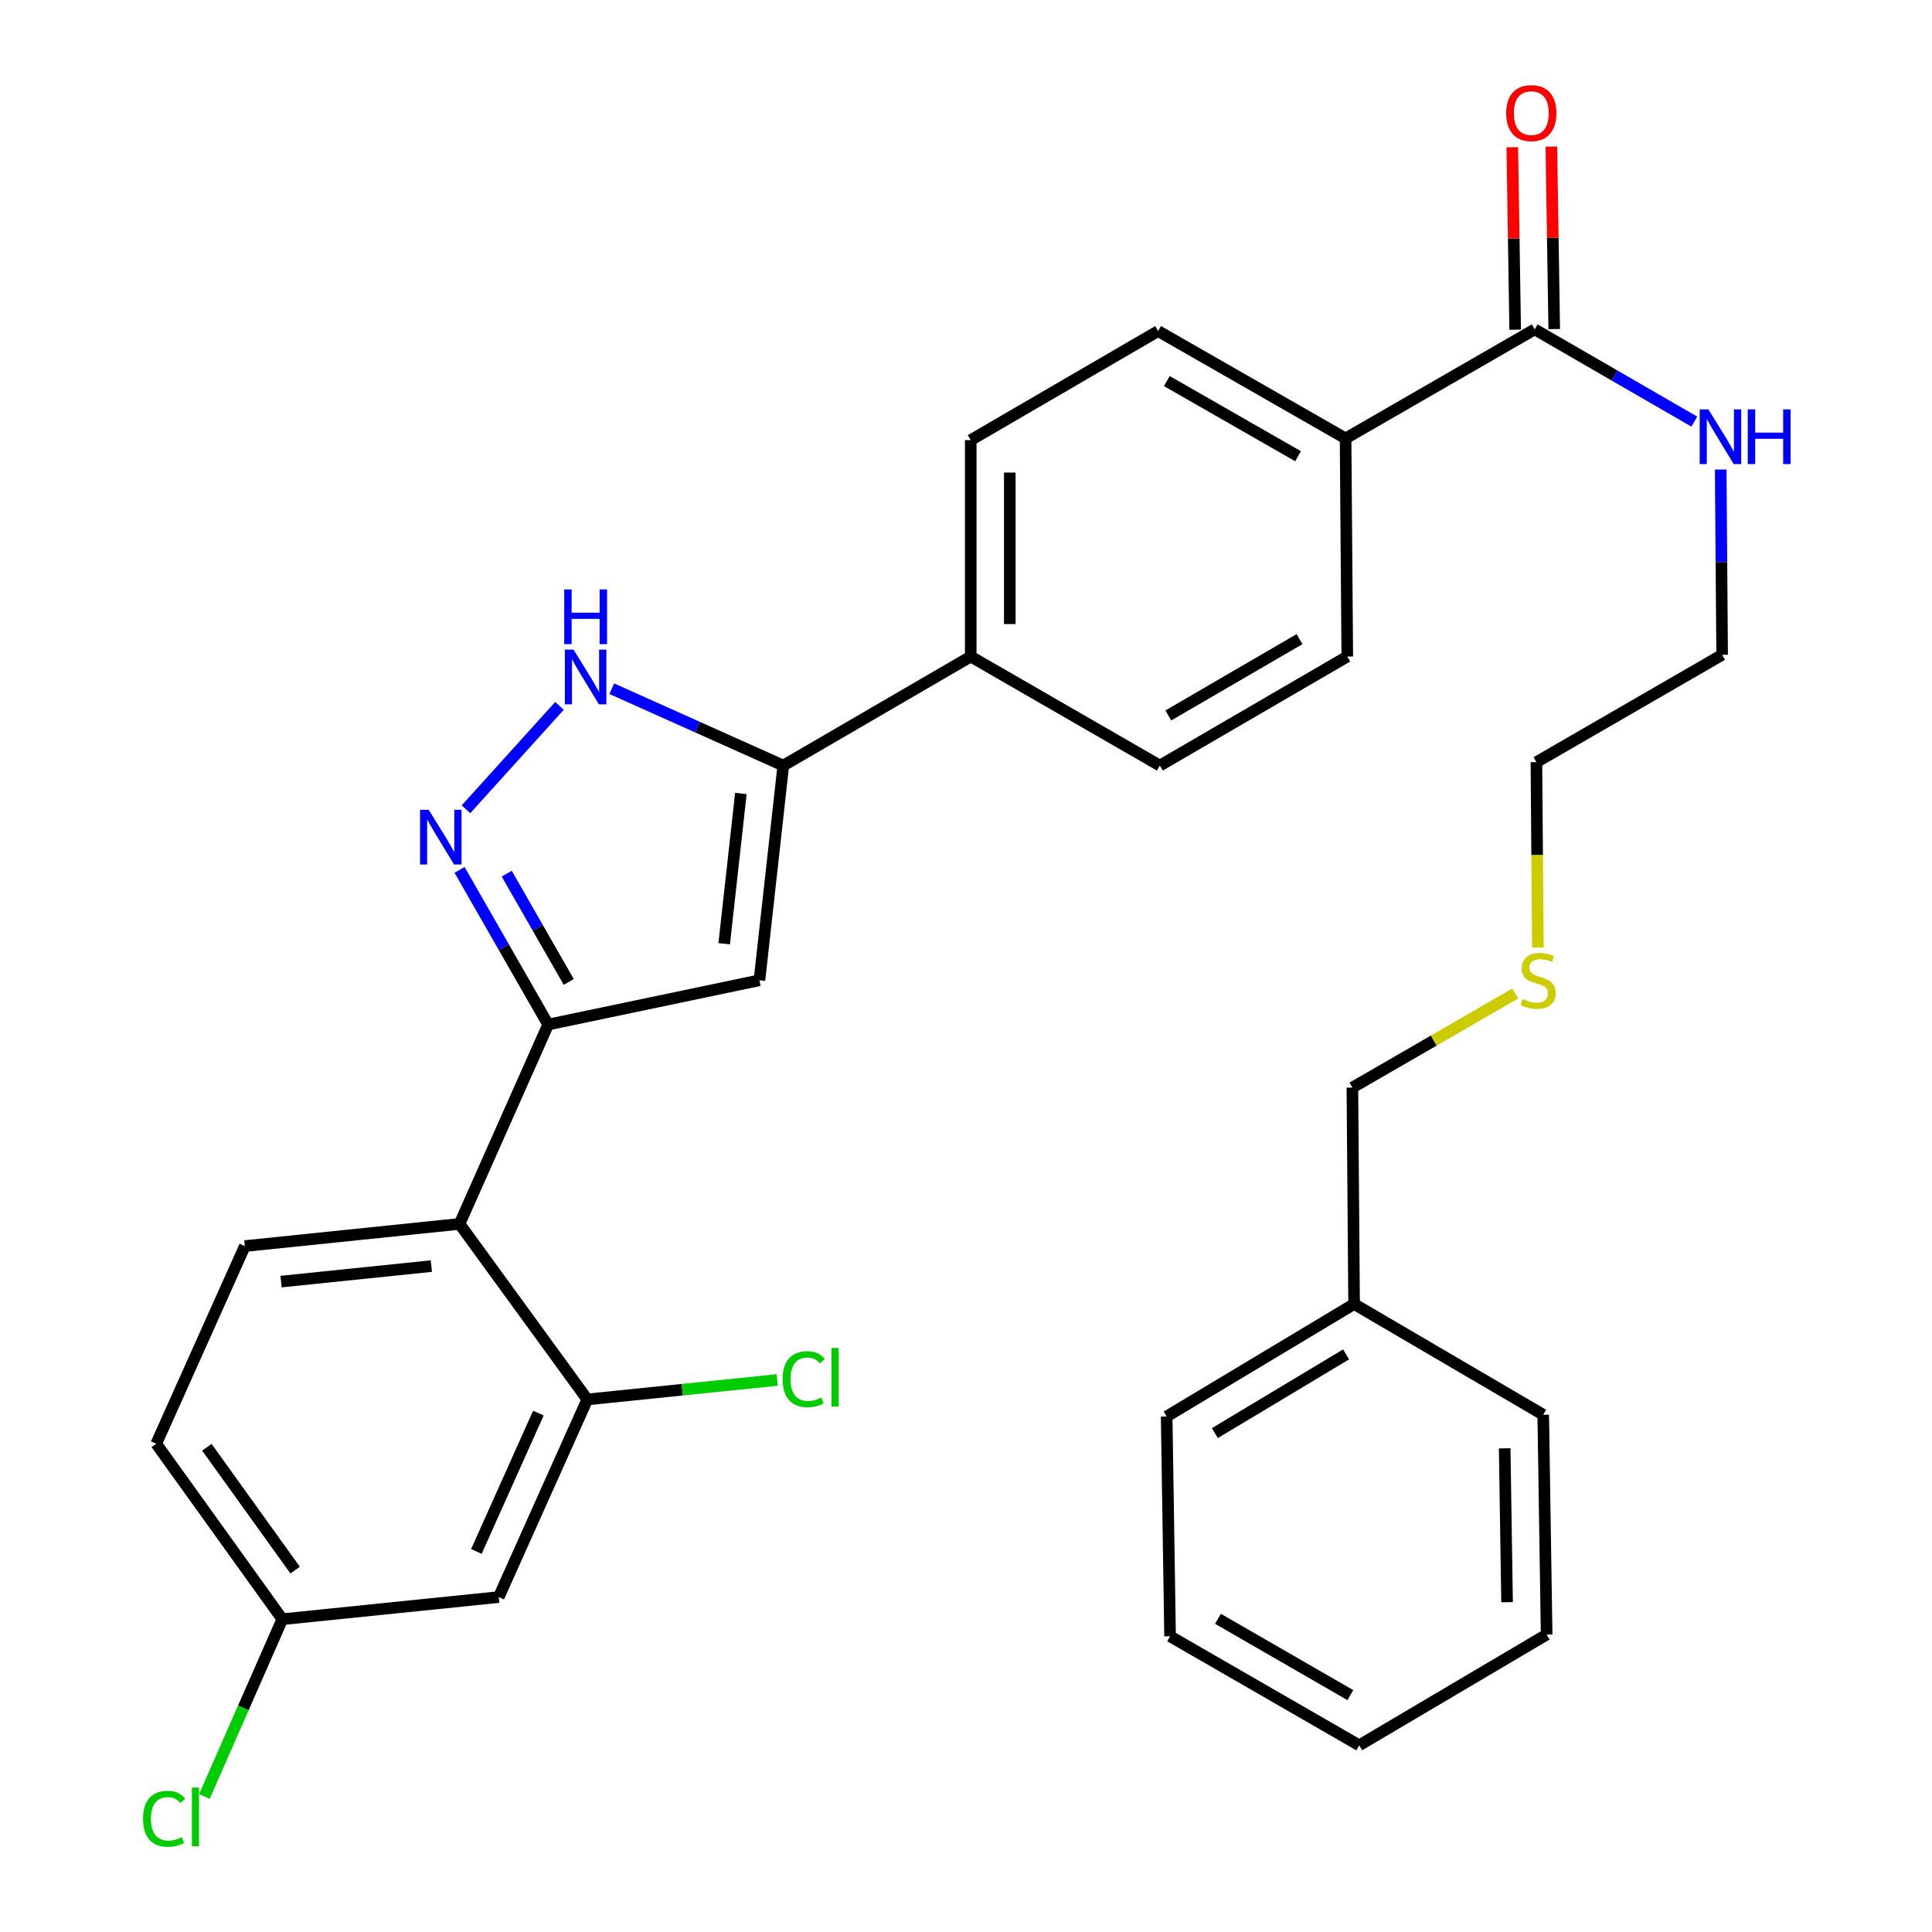 <?xml version='1.0' encoding='iso-8859-1'?>
<svg version='1.1' baseProfile='full'
              xmlns='http://www.w3.org/2000/svg'
                      xmlns:rdkit='http://www.rdkit.org/xml'
                      xmlns:xlink='http://www.w3.org/1999/xlink'
                  xml:space='preserve'
width='1000px' height='1000px' viewBox='0 0 1000 1000'>
<!-- END OF HEADER -->
<rect style='opacity:1.0;fill:#FFFFFF;stroke:none' width='1000' height='1000' x='0' y='0'> </rect>
<path class='bond-0' d='M 502.443,227.805 L 502.443,339.818' style='fill:none;fill-rule:evenodd;stroke:#000000;stroke-width:6px;stroke-linecap:butt;stroke-linejoin:miter;stroke-opacity:1' />
<path class='bond-0' d='M 522.662,244.607 L 522.662,323.016' style='fill:none;fill-rule:evenodd;stroke:#000000;stroke-width:6px;stroke-linecap:butt;stroke-linejoin:miter;stroke-opacity:1' />
<path class='bond-1' d='M 502.443,227.805 L 599.449,171.361' style='fill:none;fill-rule:evenodd;stroke:#000000;stroke-width:6px;stroke-linecap:butt;stroke-linejoin:miter;stroke-opacity:1' />
<path class='bond-2' d='M 502.443,339.818 L 600.336,396.262' style='fill:none;fill-rule:evenodd;stroke:#000000;stroke-width:6px;stroke-linecap:butt;stroke-linejoin:miter;stroke-opacity:1' />
<path class='bond-3' d='M 502.443,339.818 L 405.427,396.262' style='fill:none;fill-rule:evenodd;stroke:#000000;stroke-width:6px;stroke-linecap:butt;stroke-linejoin:miter;stroke-opacity:1' />
<path class='bond-4' d='M 600.336,396.262 L 697.353,339.818' style='fill:none;fill-rule:evenodd;stroke:#000000;stroke-width:6px;stroke-linecap:butt;stroke-linejoin:miter;stroke-opacity:1' />
<path class='bond-4' d='M 604.721,370.319 L 672.633,330.808' style='fill:none;fill-rule:evenodd;stroke:#000000;stroke-width:6px;stroke-linecap:butt;stroke-linejoin:miter;stroke-opacity:1' />
<path class='bond-5' d='M 697.353,339.818 L 696.466,226.929' style='fill:none;fill-rule:evenodd;stroke:#000000;stroke-width:6px;stroke-linecap:butt;stroke-linejoin:miter;stroke-opacity:1' />
<path class='bond-6' d='M 696.466,226.929 L 599.449,171.361' style='fill:none;fill-rule:evenodd;stroke:#000000;stroke-width:6px;stroke-linecap:butt;stroke-linejoin:miter;stroke-opacity:1' />
<path class='bond-6' d='M 671.864,236.139 L 603.952,197.241' style='fill:none;fill-rule:evenodd;stroke:#000000;stroke-width:6px;stroke-linecap:butt;stroke-linejoin:miter;stroke-opacity:1' />
<path class='bond-7' d='M 696.466,226.929 L 794.359,170.485' style='fill:none;fill-rule:evenodd;stroke:#000000;stroke-width:6px;stroke-linecap:butt;stroke-linejoin:miter;stroke-opacity:1' />
<path class='bond-8' d='M 804.467,170.326 L 803.723,123.1' style='fill:none;fill-rule:evenodd;stroke:#000000;stroke-width:6px;stroke-linecap:butt;stroke-linejoin:miter;stroke-opacity:1' />
<path class='bond-8' d='M 803.723,123.1 L 802.98,75.874' style='fill:none;fill-rule:evenodd;stroke:#FF0000;stroke-width:6px;stroke-linecap:butt;stroke-linejoin:miter;stroke-opacity:1' />
<path class='bond-8' d='M 784.251,170.644 L 783.507,123.418' style='fill:none;fill-rule:evenodd;stroke:#000000;stroke-width:6px;stroke-linecap:butt;stroke-linejoin:miter;stroke-opacity:1' />
<path class='bond-8' d='M 783.507,123.418 L 782.763,76.192' style='fill:none;fill-rule:evenodd;stroke:#FF0000;stroke-width:6px;stroke-linecap:butt;stroke-linejoin:miter;stroke-opacity:1' />
<path class='bond-9' d='M 794.359,170.485 L 835.671,194.358' style='fill:none;fill-rule:evenodd;stroke:#000000;stroke-width:6px;stroke-linecap:butt;stroke-linejoin:miter;stroke-opacity:1' />
<path class='bond-9' d='M 835.671,194.358 L 876.983,218.231' style='fill:none;fill-rule:evenodd;stroke:#0000FF;stroke-width:6px;stroke-linecap:butt;stroke-linejoin:miter;stroke-opacity:1' />
<path class='bond-10' d='M 890.631,243.024 L 891.003,290.977' style='fill:none;fill-rule:evenodd;stroke:#0000FF;stroke-width:6px;stroke-linecap:butt;stroke-linejoin:miter;stroke-opacity:1' />
<path class='bond-10' d='M 891.003,290.977 L 891.375,338.93' style='fill:none;fill-rule:evenodd;stroke:#000000;stroke-width:6px;stroke-linecap:butt;stroke-linejoin:miter;stroke-opacity:1' />
<path class='bond-11' d='M 405.427,396.262 L 361.044,376.366' style='fill:none;fill-rule:evenodd;stroke:#000000;stroke-width:6px;stroke-linecap:butt;stroke-linejoin:miter;stroke-opacity:1' />
<path class='bond-11' d='M 361.044,376.366 L 316.662,356.47' style='fill:none;fill-rule:evenodd;stroke:#0000FF;stroke-width:6px;stroke-linecap:butt;stroke-linejoin:miter;stroke-opacity:1' />
<path class='bond-12' d='M 405.427,396.262 L 393.082,507.387' style='fill:none;fill-rule:evenodd;stroke:#000000;stroke-width:6px;stroke-linecap:butt;stroke-linejoin:miter;stroke-opacity:1' />
<path class='bond-12' d='M 383.48,410.698 L 374.838,488.486' style='fill:none;fill-rule:evenodd;stroke:#000000;stroke-width:6px;stroke-linecap:butt;stroke-linejoin:miter;stroke-opacity:1' />
<path class='bond-13' d='M 289.585,365.365 L 241.182,418.888' style='fill:none;fill-rule:evenodd;stroke:#0000FF;stroke-width:6px;stroke-linecap:butt;stroke-linejoin:miter;stroke-opacity:1' />
<path class='bond-14' d='M 237.864,450.251 L 260.792,490.282' style='fill:none;fill-rule:evenodd;stroke:#0000FF;stroke-width:6px;stroke-linecap:butt;stroke-linejoin:miter;stroke-opacity:1' />
<path class='bond-14' d='M 260.792,490.282 L 283.72,530.313' style='fill:none;fill-rule:evenodd;stroke:#000000;stroke-width:6px;stroke-linecap:butt;stroke-linejoin:miter;stroke-opacity:1' />
<path class='bond-14' d='M 262.287,452.211 L 278.337,480.233' style='fill:none;fill-rule:evenodd;stroke:#0000FF;stroke-width:6px;stroke-linecap:butt;stroke-linejoin:miter;stroke-opacity:1' />
<path class='bond-14' d='M 278.337,480.233 L 294.387,508.255' style='fill:none;fill-rule:evenodd;stroke:#000000;stroke-width:6px;stroke-linecap:butt;stroke-linejoin:miter;stroke-opacity:1' />
<path class='bond-15' d='M 283.72,530.313 L 393.082,507.387' style='fill:none;fill-rule:evenodd;stroke:#000000;stroke-width:6px;stroke-linecap:butt;stroke-linejoin:miter;stroke-opacity:1' />
<path class='bond-16' d='M 283.72,530.313 L 237.857,633.496' style='fill:none;fill-rule:evenodd;stroke:#000000;stroke-width:6px;stroke-linecap:butt;stroke-linejoin:miter;stroke-opacity:1' />
<path class='bond-17' d='M 237.857,633.496 L 126.732,644.965' style='fill:none;fill-rule:evenodd;stroke:#000000;stroke-width:6px;stroke-linecap:butt;stroke-linejoin:miter;stroke-opacity:1' />
<path class='bond-17' d='M 223.264,655.329 L 145.477,663.357' style='fill:none;fill-rule:evenodd;stroke:#000000;stroke-width:6px;stroke-linecap:butt;stroke-linejoin:miter;stroke-opacity:1' />
<path class='bond-18' d='M 237.857,633.496 L 303.995,724.346' style='fill:none;fill-rule:evenodd;stroke:#000000;stroke-width:6px;stroke-linecap:butt;stroke-linejoin:miter;stroke-opacity:1' />
<path class='bond-19' d='M 126.732,644.965 L 80.869,747.272' style='fill:none;fill-rule:evenodd;stroke:#000000;stroke-width:6px;stroke-linecap:butt;stroke-linejoin:miter;stroke-opacity:1' />
<path class='bond-20' d='M 80.869,747.272 L 146.131,838.111' style='fill:none;fill-rule:evenodd;stroke:#000000;stroke-width:6px;stroke-linecap:butt;stroke-linejoin:miter;stroke-opacity:1' />
<path class='bond-20' d='M 107.079,749.101 L 152.762,812.688' style='fill:none;fill-rule:evenodd;stroke:#000000;stroke-width:6px;stroke-linecap:butt;stroke-linejoin:miter;stroke-opacity:1' />
<path class='bond-21' d='M 146.131,838.111 L 258.144,826.643' style='fill:none;fill-rule:evenodd;stroke:#000000;stroke-width:6px;stroke-linecap:butt;stroke-linejoin:miter;stroke-opacity:1' />
<path class='bond-22' d='M 146.131,838.111 L 125.96,883.994' style='fill:none;fill-rule:evenodd;stroke:#000000;stroke-width:6px;stroke-linecap:butt;stroke-linejoin:miter;stroke-opacity:1' />
<path class='bond-22' d='M 125.96,883.994 L 105.789,929.878' style='fill:none;fill-rule:evenodd;stroke:#00CC00;stroke-width:6px;stroke-linecap:butt;stroke-linejoin:miter;stroke-opacity:1' />
<path class='bond-23' d='M 258.144,826.643 L 303.995,724.346' style='fill:none;fill-rule:evenodd;stroke:#000000;stroke-width:6px;stroke-linecap:butt;stroke-linejoin:miter;stroke-opacity:1' />
<path class='bond-23' d='M 246.571,803.028 L 278.667,731.421' style='fill:none;fill-rule:evenodd;stroke:#000000;stroke-width:6px;stroke-linecap:butt;stroke-linejoin:miter;stroke-opacity:1' />
<path class='bond-24' d='M 303.995,724.346 L 353.134,719.315' style='fill:none;fill-rule:evenodd;stroke:#000000;stroke-width:6px;stroke-linecap:butt;stroke-linejoin:miter;stroke-opacity:1' />
<path class='bond-24' d='M 353.134,719.315 L 402.273,714.284' style='fill:none;fill-rule:evenodd;stroke:#00CC00;stroke-width:6px;stroke-linecap:butt;stroke-linejoin:miter;stroke-opacity:1' />
<path class='bond-25' d='M 700.88,674.956 L 699.993,562.944' style='fill:none;fill-rule:evenodd;stroke:#000000;stroke-width:6px;stroke-linecap:butt;stroke-linejoin:miter;stroke-opacity:1' />
<path class='bond-26' d='M 700.88,674.956 L 603.863,733.164' style='fill:none;fill-rule:evenodd;stroke:#000000;stroke-width:6px;stroke-linecap:butt;stroke-linejoin:miter;stroke-opacity:1' />
<path class='bond-26' d='M 696.73,701.025 L 628.818,741.771' style='fill:none;fill-rule:evenodd;stroke:#000000;stroke-width:6px;stroke-linecap:butt;stroke-linejoin:miter;stroke-opacity:1' />
<path class='bond-27' d='M 700.88,674.956 L 798.773,732.277' style='fill:none;fill-rule:evenodd;stroke:#000000;stroke-width:6px;stroke-linecap:butt;stroke-linejoin:miter;stroke-opacity:1' />
<path class='bond-28' d='M 699.993,562.944 L 742.13,538.591' style='fill:none;fill-rule:evenodd;stroke:#000000;stroke-width:6px;stroke-linecap:butt;stroke-linejoin:miter;stroke-opacity:1' />
<path class='bond-28' d='M 742.13,538.591 L 784.266,514.239' style='fill:none;fill-rule:evenodd;stroke:#CCCC00;stroke-width:6px;stroke-linecap:butt;stroke-linejoin:miter;stroke-opacity:1' />
<path class='bond-29' d='M 603.863,733.164 L 605.627,846.929' style='fill:none;fill-rule:evenodd;stroke:#000000;stroke-width:6px;stroke-linecap:butt;stroke-linejoin:miter;stroke-opacity:1' />
<path class='bond-30' d='M 798.773,732.277 L 800.537,846.053' style='fill:none;fill-rule:evenodd;stroke:#000000;stroke-width:6px;stroke-linecap:butt;stroke-linejoin:miter;stroke-opacity:1' />
<path class='bond-30' d='M 778.821,749.656 L 780.056,829.3' style='fill:none;fill-rule:evenodd;stroke:#000000;stroke-width:6px;stroke-linecap:butt;stroke-linejoin:miter;stroke-opacity:1' />
<path class='bond-31' d='M 795.991,490.445 L 795.618,442.472' style='fill:none;fill-rule:evenodd;stroke:#CCCC00;stroke-width:6px;stroke-linecap:butt;stroke-linejoin:miter;stroke-opacity:1' />
<path class='bond-31' d='M 795.618,442.472 L 795.246,394.498' style='fill:none;fill-rule:evenodd;stroke:#000000;stroke-width:6px;stroke-linecap:butt;stroke-linejoin:miter;stroke-opacity:1' />
<path class='bond-32' d='M 605.627,846.929 L 703.52,903.373' style='fill:none;fill-rule:evenodd;stroke:#000000;stroke-width:6px;stroke-linecap:butt;stroke-linejoin:miter;stroke-opacity:1' />
<path class='bond-32' d='M 630.41,837.88 L 698.935,877.391' style='fill:none;fill-rule:evenodd;stroke:#000000;stroke-width:6px;stroke-linecap:butt;stroke-linejoin:miter;stroke-opacity:1' />
<path class='bond-33' d='M 800.537,846.053 L 703.52,903.373' style='fill:none;fill-rule:evenodd;stroke:#000000;stroke-width:6px;stroke-linecap:butt;stroke-linejoin:miter;stroke-opacity:1' />
<path class='bond-34' d='M 795.246,394.498 L 891.375,338.93' style='fill:none;fill-rule:evenodd;stroke:#000000;stroke-width:6px;stroke-linecap:butt;stroke-linejoin:miter;stroke-opacity:1' />
<path  class='atom-7' d='M 779.595 58.552
Q 779.595 51.752, 782.955 47.952
Q 786.315 44.152, 792.595 44.152
Q 798.875 44.152, 802.235 47.952
Q 805.595 51.752, 805.595 58.552
Q 805.595 65.432, 802.195 69.352
Q 798.795 73.232, 792.595 73.232
Q 786.355 73.232, 782.955 69.352
Q 779.595 65.472, 779.595 58.552
M 792.595 70.032
Q 796.915 70.032, 799.235 67.152
Q 801.595 64.232, 801.595 58.552
Q 801.595 52.992, 799.235 50.192
Q 796.915 47.352, 792.595 47.352
Q 788.275 47.352, 785.915 50.152
Q 783.595 52.952, 783.595 58.552
Q 783.595 64.272, 785.915 67.152
Q 788.275 70.032, 792.595 70.032
' fill='#FF0000'/>
<path  class='atom-8' d='M 884.239 211.882
L 893.519 226.882
Q 894.439 228.362, 895.919 231.042
Q 897.399 233.722, 897.479 233.882
L 897.479 211.882
L 901.239 211.882
L 901.239 240.202
L 897.359 240.202
L 887.399 223.802
Q 886.239 221.882, 884.999 219.682
Q 883.799 217.482, 883.439 216.802
L 883.439 240.202
L 879.759 240.202
L 879.759 211.882
L 884.239 211.882
' fill='#0000FF'/>
<path  class='atom-8' d='M 904.639 211.882
L 908.479 211.882
L 908.479 223.922
L 922.959 223.922
L 922.959 211.882
L 926.799 211.882
L 926.799 240.202
L 922.959 240.202
L 922.959 227.122
L 908.479 227.122
L 908.479 240.202
L 904.639 240.202
L 904.639 211.882
' fill='#0000FF'/>
<path  class='atom-10' d='M 296.859 336.239
L 306.139 351.239
Q 307.059 352.719, 308.539 355.399
Q 310.019 358.079, 310.099 358.239
L 310.099 336.239
L 313.859 336.239
L 313.859 364.559
L 309.979 364.559
L 300.019 348.159
Q 298.859 346.239, 297.619 344.039
Q 296.419 341.839, 296.059 341.159
L 296.059 364.559
L 292.379 364.559
L 292.379 336.239
L 296.859 336.239
' fill='#0000FF'/>
<path  class='atom-10' d='M 292.039 305.087
L 295.879 305.087
L 295.879 317.127
L 310.359 317.127
L 310.359 305.087
L 314.199 305.087
L 314.199 333.407
L 310.359 333.407
L 310.359 320.327
L 295.879 320.327
L 295.879 333.407
L 292.039 333.407
L 292.039 305.087
' fill='#0000FF'/>
<path  class='atom-11' d='M 221.892 419.136
L 231.172 434.136
Q 232.092 435.616, 233.572 438.296
Q 235.052 440.976, 235.132 441.136
L 235.132 419.136
L 238.892 419.136
L 238.892 447.456
L 235.012 447.456
L 225.052 431.056
Q 223.892 429.136, 222.652 426.936
Q 221.452 424.736, 221.092 424.056
L 221.092 447.456
L 217.412 447.456
L 217.412 419.136
L 221.892 419.136
' fill='#0000FF'/>
<path  class='atom-20' d='M 405.088 713.858
Q 405.088 706.818, 408.368 703.138
Q 411.688 699.418, 417.968 699.418
Q 423.808 699.418, 426.928 703.538
L 424.288 705.698
Q 422.008 702.698, 417.968 702.698
Q 413.688 702.698, 411.408 705.578
Q 409.168 708.418, 409.168 713.858
Q 409.168 719.458, 411.488 722.338
Q 413.848 725.218, 418.408 725.218
Q 421.528 725.218, 425.168 723.338
L 426.288 726.338
Q 424.808 727.298, 422.568 727.858
Q 420.328 728.418, 417.848 728.418
Q 411.688 728.418, 408.368 724.658
Q 405.088 720.898, 405.088 713.858
' fill='#00CC00'/>
<path  class='atom-20' d='M 430.368 697.698
L 434.048 697.698
L 434.048 728.058
L 430.368 728.058
L 430.368 697.698
' fill='#00CC00'/>
<path  class='atom-21' d='M 74.035 941.399
Q 74.035 934.359, 77.316 930.679
Q 80.635 926.959, 86.915 926.959
Q 92.755 926.959, 95.876 931.079
L 93.236 933.239
Q 90.956 930.239, 86.915 930.239
Q 82.635 930.239, 80.356 933.119
Q 78.115 935.959, 78.115 941.399
Q 78.115 946.999, 80.436 949.879
Q 82.796 952.759, 87.356 952.759
Q 90.475 952.759, 94.115 950.879
L 95.236 953.879
Q 93.755 954.839, 91.516 955.399
Q 89.275 955.959, 86.796 955.959
Q 80.635 955.959, 77.316 952.199
Q 74.035 948.439, 74.035 941.399
' fill='#00CC00'/>
<path  class='atom-21' d='M 99.316 925.239
L 102.995 925.239
L 102.995 955.599
L 99.316 955.599
L 99.316 925.239
' fill='#00CC00'/>
<path  class='atom-26' d='M 788.122 517.107
Q 788.442 517.227, 789.762 517.787
Q 791.082 518.347, 792.522 518.707
Q 794.002 519.027, 795.442 519.027
Q 798.122 519.027, 799.682 517.747
Q 801.242 516.427, 801.242 514.147
Q 801.242 512.587, 800.442 511.627
Q 799.682 510.667, 798.482 510.147
Q 797.282 509.627, 795.282 509.027
Q 792.762 508.267, 791.242 507.547
Q 789.762 506.827, 788.682 505.307
Q 787.642 503.787, 787.642 501.227
Q 787.642 497.667, 790.042 495.467
Q 792.482 493.267, 797.282 493.267
Q 800.562 493.267, 804.282 494.827
L 803.362 497.907
Q 799.962 496.507, 797.402 496.507
Q 794.642 496.507, 793.122 497.667
Q 791.602 498.787, 791.642 500.747
Q 791.642 502.267, 792.402 503.187
Q 793.202 504.107, 794.322 504.627
Q 795.482 505.147, 797.402 505.747
Q 799.962 506.547, 801.482 507.347
Q 803.002 508.147, 804.082 509.787
Q 805.202 511.387, 805.202 514.147
Q 805.202 518.067, 802.562 520.187
Q 799.962 522.267, 795.602 522.267
Q 793.082 522.267, 791.162 521.707
Q 789.282 521.187, 787.042 520.267
L 788.122 517.107
' fill='#CCCC00'/>
</svg>
